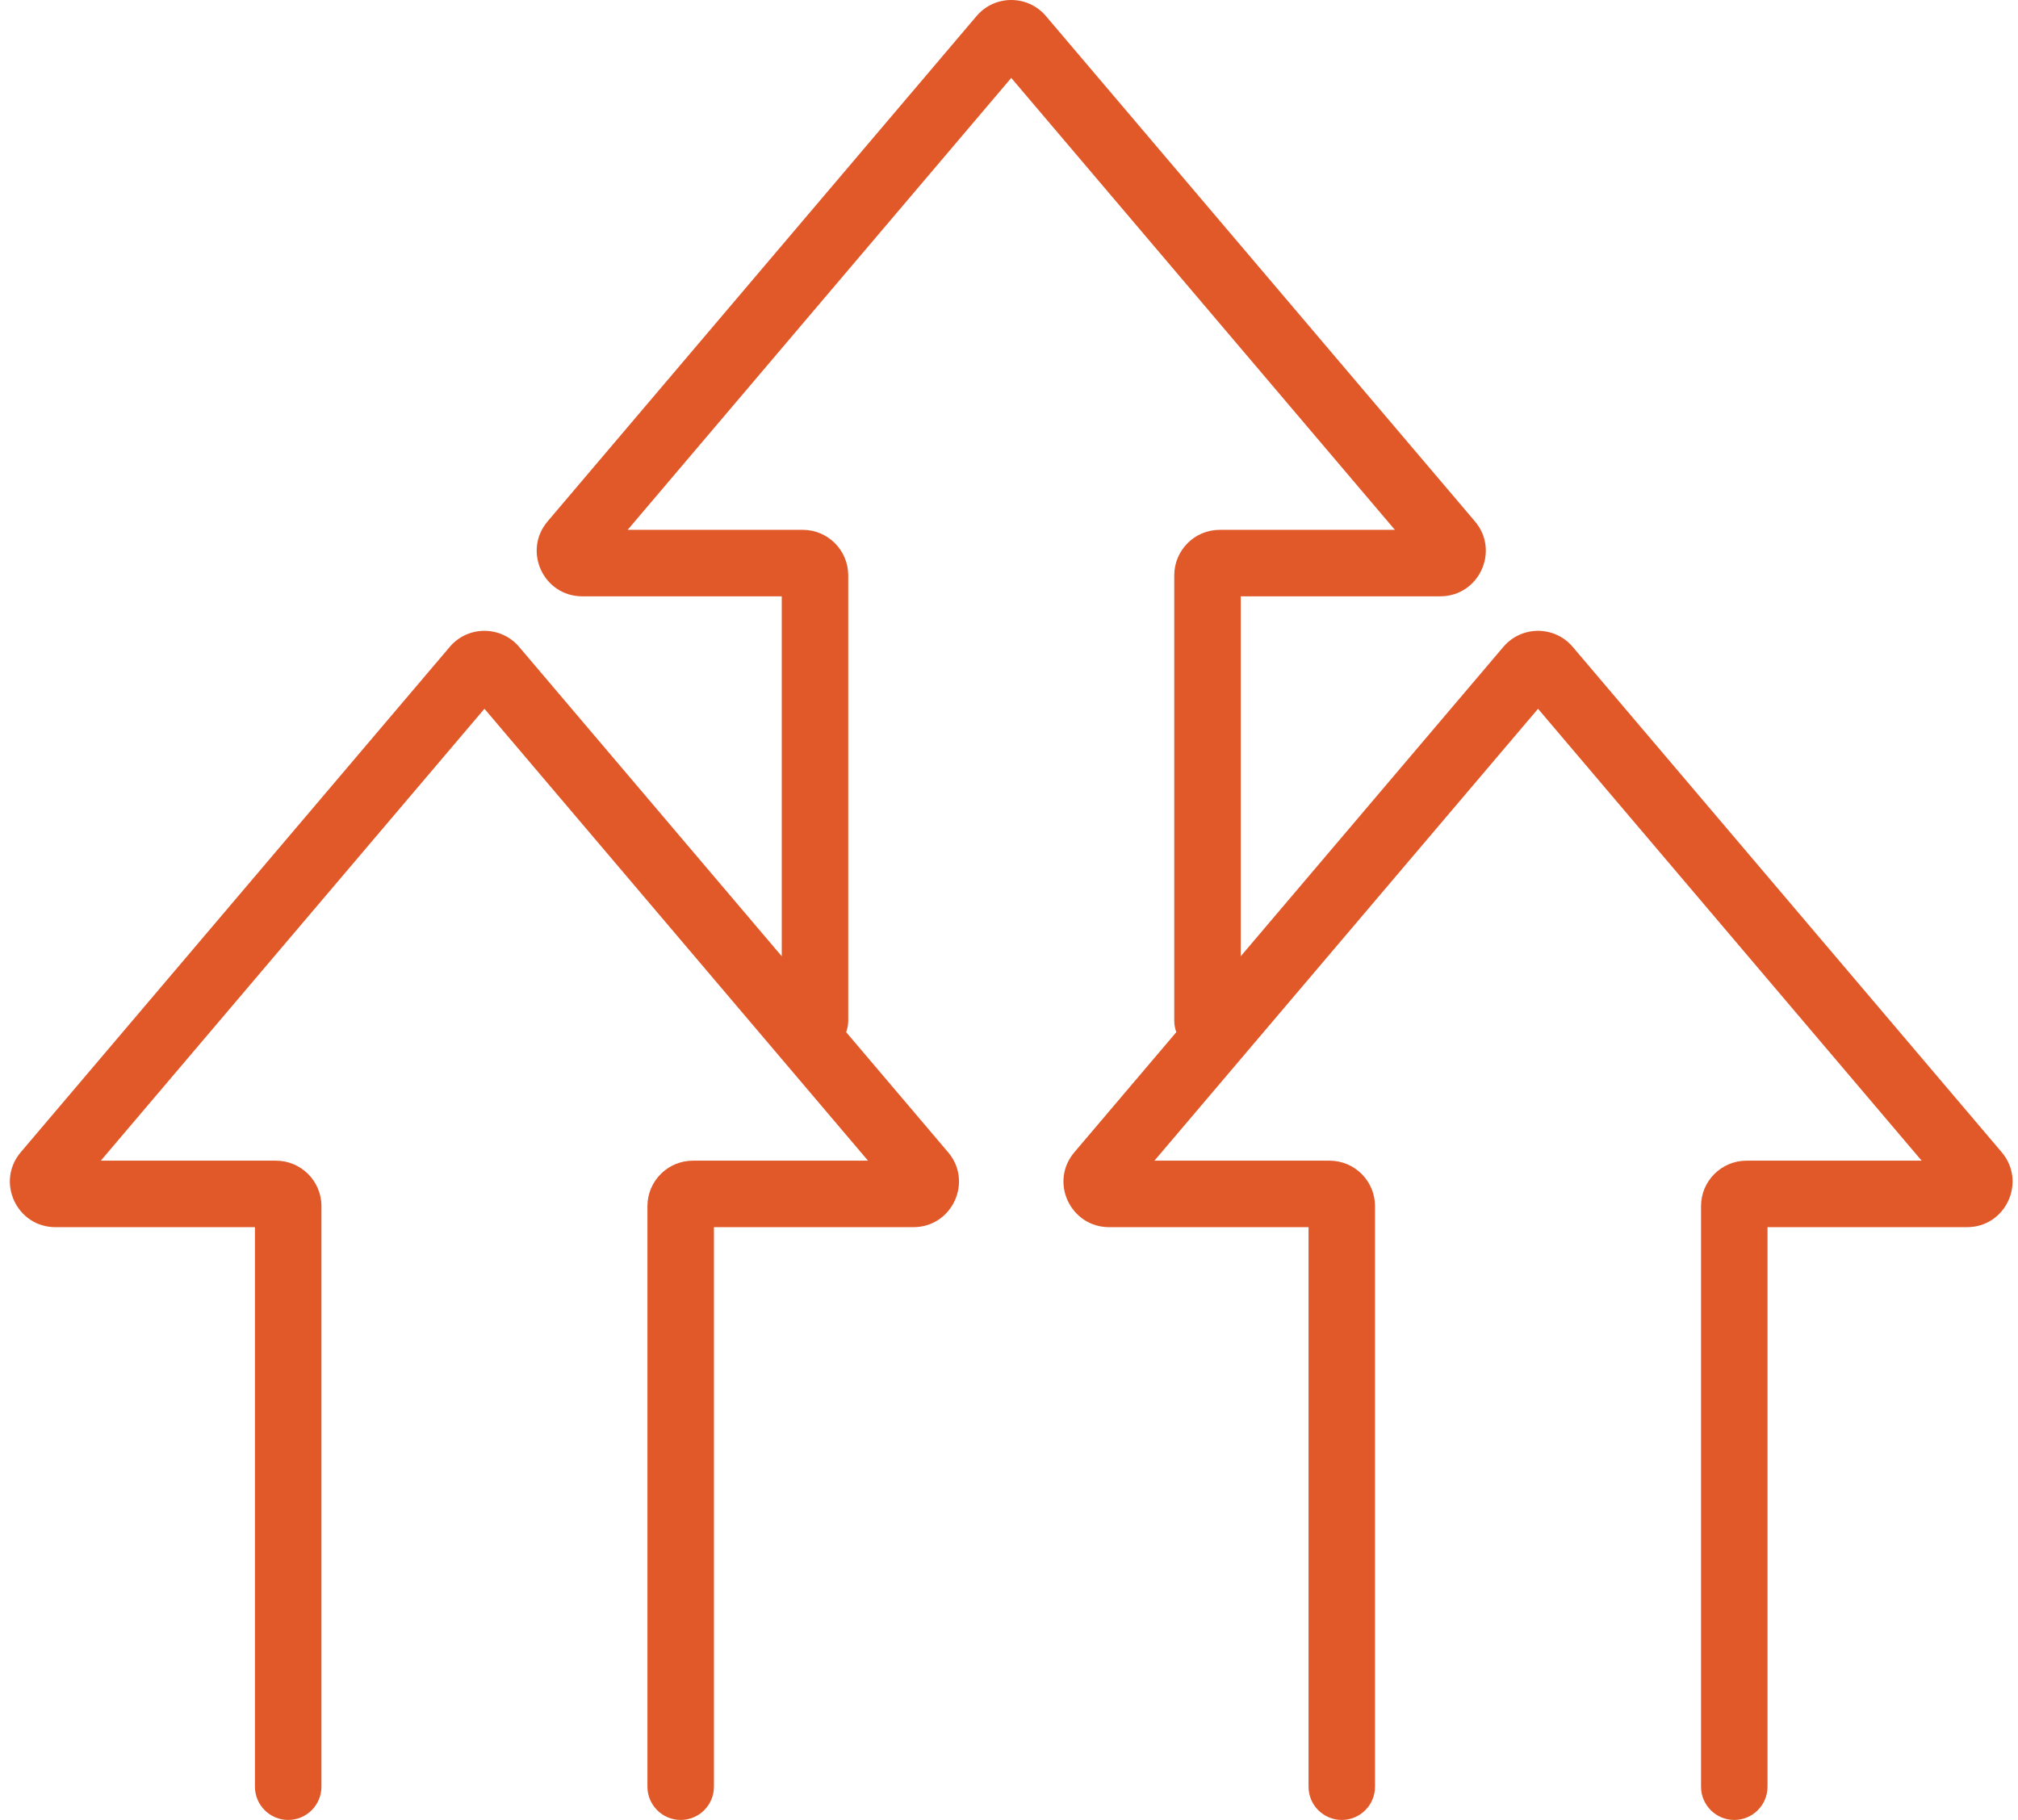 <svg width="102" height="92" viewBox="0 0 102 92" fill="none" xmlns="http://www.w3.org/2000/svg">
<path d="M87.659 92.001C88.587 92.001 89.339 91.248 89.339 90.32V62.035H99.423C101.385 62.035 102.442 59.739 101.176 58.247L79.495 32.703L79.493 32.701C78.576 31.619 76.905 31.619 75.988 32.701L75.986 32.703L62.713 48.341V30.145H72.797C74.753 30.145 75.817 27.857 74.554 26.361L52.865 0.81L52.864 0.808C51.945 -0.269 50.282 -0.269 49.363 0.808L49.362 0.81L49.36 0.812L27.679 26.356V26.357C26.408 27.854 27.474 30.145 29.43 30.145H39.514V48.342L26.238 32.699L26.237 32.697C25.32 31.625 23.653 31.615 22.732 32.701L22.731 32.703L1.049 58.247C-0.217 59.739 0.841 62.035 2.803 62.035H12.886V90.32C12.886 91.248 13.639 92.001 14.567 92.001C15.495 92.001 16.247 91.248 16.247 90.32V60.973C16.247 59.7 15.213 58.674 13.946 58.674H5.095L24.486 35.829L43.874 58.674H35.024C33.755 58.674 32.725 59.704 32.725 60.973V90.32C32.725 91.248 33.477 92.001 34.406 92.001C35.334 92.001 36.086 91.248 36.086 90.32V62.035H46.169C48.122 62.035 49.196 59.742 47.919 58.245L47.917 58.243L42.769 52.178C42.836 51.996 42.874 51.801 42.874 51.596V29.086C42.874 27.819 41.848 26.784 40.575 26.784H31.725L51.114 3.939L70.504 26.784H61.652C60.379 26.784 59.353 27.819 59.353 29.086V51.596C59.353 51.8 59.39 51.996 59.457 52.177L54.308 58.243C54.307 58.244 54.307 58.245 54.306 58.246C53.026 59.748 54.11 62.035 56.059 62.035H66.14V90.32C66.14 91.248 66.892 92.001 67.82 92.001C68.748 92.001 69.5 91.248 69.5 90.32V60.973C69.5 59.708 68.476 58.674 67.201 58.674H58.351L77.74 35.83L97.13 58.674H88.279C87.013 58.674 85.979 59.7 85.979 60.973V90.32C85.979 91.248 86.731 92.001 87.659 92.001Z" fill="#E15829"/>
</svg>
